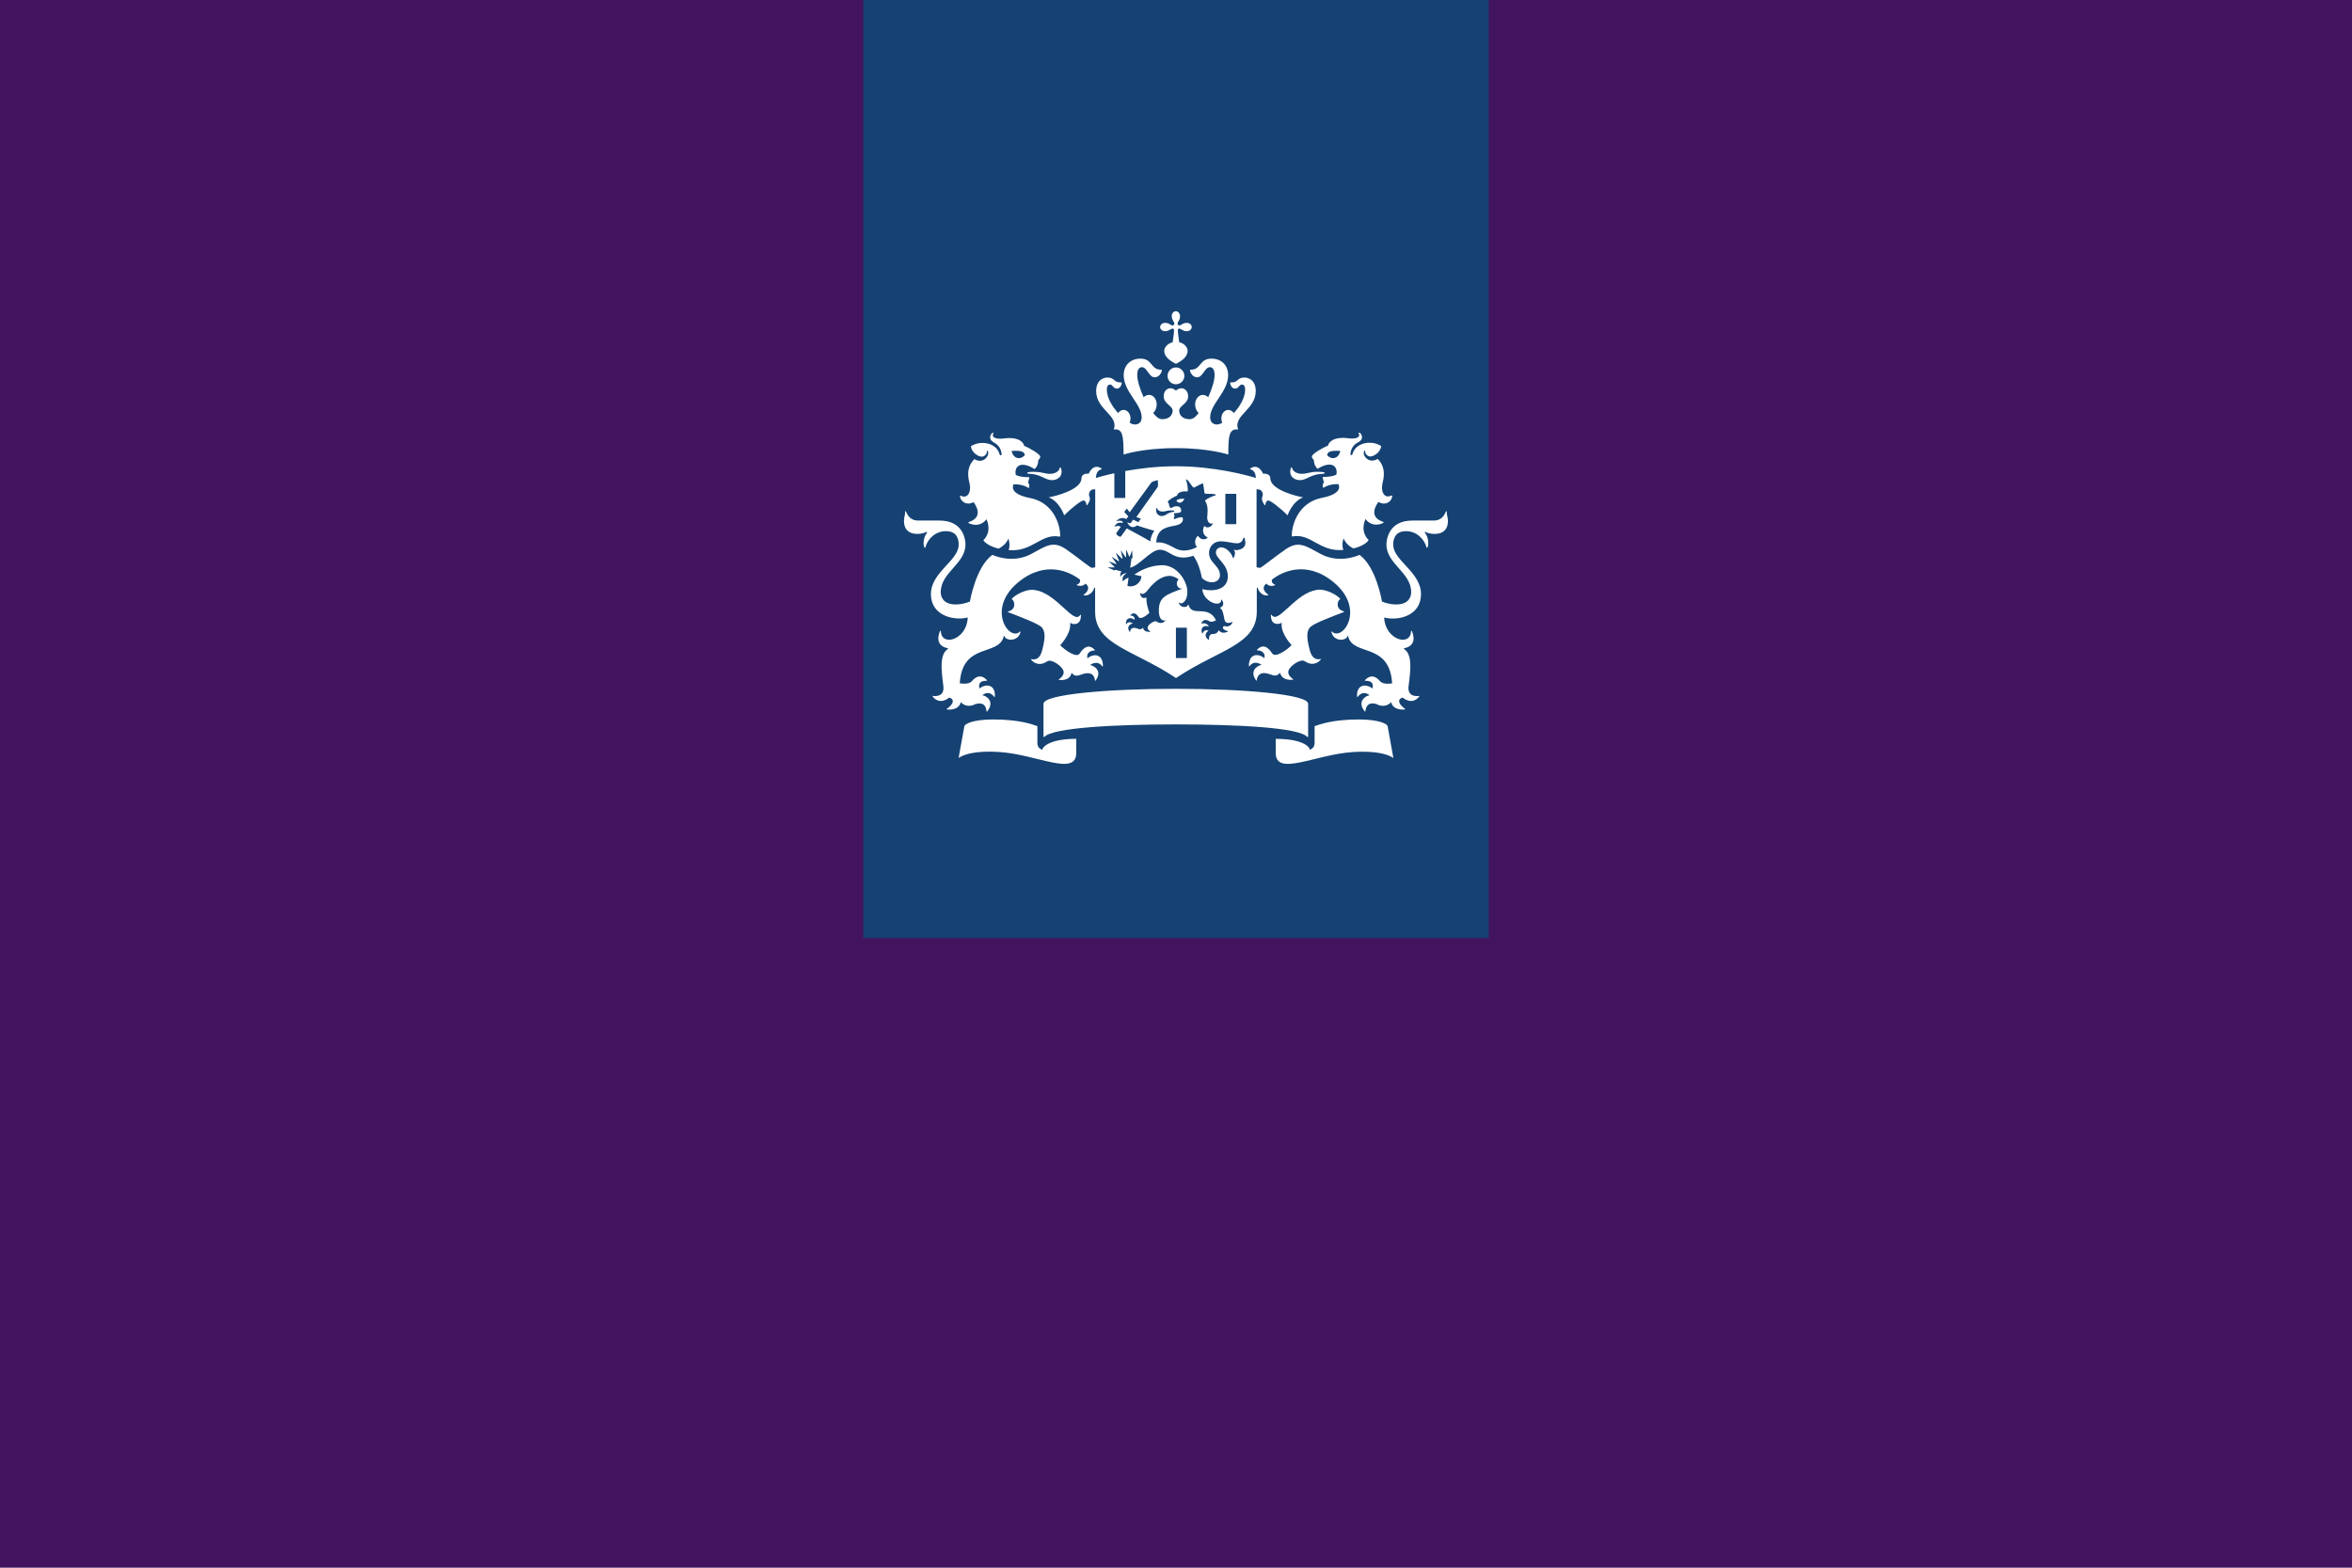 <svg xmlns="http://www.w3.org/2000/svg" width="366" height="244" xmlns:xlink="http://www.w3.org/1999/xlink" viewBox="0 0 366 244">
  <defs>
    <symbol id="a" viewBox="0 0 366 244">
      <g>
        <rect width="366" height="244" fill="none"/>
        <g>
          <path d="M231.67,0h-97.33v146h97.33V0Z" fill="#154273"/>
          <path d="M184.69,102.42h-1.7v-4.72h1.7v4.72ZM192.38,81.58h-1.7v-4.72h1.7v4.72ZM160.86,73.43c-.14,0-1.02,0-1.02.18s.41.1,1.02.2c1.37.24,1.9.92,2.85.92.86,0,1.76-.59,1.41-1.84-.06-.22-.18-.16-.22-.02-.14.57-.82.88-1.54.88-.9,0-1.08-.31-2.5-.31ZM151.49,78.15c.16.22,1.76,2.29-.7,3.09-.12.04-.14.14.02.22,1.82.76,2.7-.65,2.7-.65.92,2.12-.49,3.27-.49,3.27.2.37,1.08,1.02,2.39,1.31.51-.27,1.21-.78,1.51-1.57,0,0,.35.92.04,1.8,3.72.33,5.03-2.64,7.9-2.1.08.02.12-.04.12-.12,0-1.84-1.11-5.19-4.67-5.88-3.54-.69-2.58-2.14-2.58-2.14,1.49-.06,2.35.59,2.35.59.27-.45-.12-.92-.12-.92.14-.18.22-.78.22-.78-1.68,0-2.11-.37-2.11-.37-.25-1,.43-2.41,2.93-.9.63-.55.57-1.41.57-1.41.2-.1.31-.39.31-.51,0-.41-1.99-1.53-2.5-1.67-.12-.61-.9-1.47-3.25-1.16-1.11.14-1.92-.16-1.54-.8.06-.12-.14-.14-.23-.02-.25.25-.61.98.35,1.47,1.08.55,1.13,1.63,1.15,1.78.02.24-.25.25-.31.02-.49-1.82-2.99-2.21-4.46-1.25.08.98,1.13,1.63,1.7,1.63.33,0,.78-.33.78-.78,0-.22.12-.2.18-.02.23.65-.72,2-2.13,1.18-1.45,1.45-.86,3.25-.72,3.9.25,1.18-.31,2.33-1.39,1.8-.06-.02-.12-.04-.12.08.02.71.98,1.55,2.13.9ZM159.47,70.85c-.68.76-1.78.59-2.05-.67,1.41-.08,1.99.06,2.05.67ZM202.62,73.75c-.72,0-1.41-.31-1.54-.88-.04-.14-.16-.2-.22.02-.35,1.25.55,1.84,1.41,1.84.96,0,1.49-.69,2.85-.92.61-.1,1.02,0,1.02-.2,0-.18-.88-.18-1.02-.18-1.41,0-1.6.31-2.5.31ZM216.62,77.21c0-.12-.06-.1-.12-.08-1.08.53-1.64-.61-1.39-1.8.14-.67.72-2.45-.72-3.9-1.43.82-2.39-.53-2.13-1.18.06-.18.18-.2.18.02,0,.45.45.78.78.78.57,0,1.62-.65,1.7-1.63-1.47-.96-3.97-.57-4.46,1.25-.06.24-.33.22-.31-.02,0-.16.08-1.23,1.15-1.78.98-.49.63-1.21.35-1.47-.1-.1-.31-.08-.23.02.37.65-.43.94-1.53.8-2.35-.31-3.11.57-3.25,1.16-.51.14-2.5,1.25-2.5,1.67,0,.12.12.43.31.51,0,0-.04.84.57,1.41,2.48-1.51,3.19-.1,2.93.9,0,0-.45.35-2.13.37,0,0,.08.61.22.78,0,0-.39.49-.12.92,0,0,.86-.65,2.35-.59,0,0,.96,1.45-2.58,2.14-3.54.69-4.67,4.04-4.67,5.88,0,.1.04.14.12.12,2.87-.53,4.18,2.45,7.9,2.1-.33-.88.04-1.8.04-1.8.29.78,1,1.31,1.51,1.57,1.33-.29,2.19-.92,2.39-1.31,0,0-1.41-1.16-.49-3.27,0,0,.88,1.41,2.7.65.16-.08.12-.18.02-.22-2.46-.8-.86-2.88-.7-3.09,1.15.69,2.13-.16,2.13-.9ZM208.57,70.18c-.27,1.25-1.37,1.43-2.05.67.06-.61.66-.74,2.05-.67ZM182.35,49.24c0,.31.14.59.23.74.22.31.18.49.08.59-.1.1-.27.14-.59-.08-.16-.12-.43-.24-.74-.24-.53,0-.8.35-.8.65s.27.65.8.65c.31,0,.59-.14.74-.24.31-.22.49-.18.59-.08.1.1-.04,1.18-.18,2.04-.88.2-1.31.9-1.31,1.31,0,1.08,1.13,1.68,1.82,2.06.66-.35,1.82-.98,1.82-2.06,0-.41-.43-1.14-1.31-1.31-.12-.84-.27-1.94-.18-2.04.1-.1.27-.14.59.08.16.12.43.24.74.24.53,0,.8-.35.8-.65s-.27-.65-.8-.65c-.31,0-.59.14-.74.24-.31.22-.49.18-.59.08-.1-.1-.14-.27.08-.59.12-.16.23-.43.23-.74,0-.53-.35-.8-.65-.8s-.65.27-.65.8ZM182.99,57.19c-.72,0-1.31.59-1.31,1.31s.59,1.31,1.31,1.31,1.31-.59,1.31-1.31-.59-1.31-1.31-1.31ZM182.99,69.75c5.22,0,8.15,1,8.15,1,.02-2.64.02-4.11,1.53-3.9-.82-2.21,2.74-3.09,2.74-5.97,0-1.9-1.35-2.12-1.74-2.12-1.17,0-1,.76-1.99.76-.12,0-.25-.04-.25.06,0,.33.27.9.74.9.63,0,.63-.63,1.1-.63.2,0,.49.16.49.8,0,1.23-.8,2.59-1.76,3.64-.22-.29-.51-.49-.88-.49-.57,0-1.06.59-1.06,1.31,0,.27.04.47.14.69-.31.18-.61.27-.8.27-.43,0-1.08-.18-1.08-1.12,0-2.1,2.8-3.94,2.8-6.6,0-1.27-.84-2.53-2.62-2.53-1.9,0-1.54,1.72-3.19,1.72-.08,0-.14.02-.14.1,0,.12.29,1.08,1.13,1.08.9,0,1.15-1.57,1.97-1.57.29,0,.74.18.74,1.23,0,.82-.41,2.17-1,3.45-.22-.22-.51-.37-.82-.37-.7,0-1.21.69-1.21,1.49,0,.51.2,1.02.55,1.33-.41.53-.84.96-1.41.96-1.13,0-1.62-.65-1.62-1.35,0-.76,1.39-1.04,1.39-2.21,0-.8-.53-1.25-1.02-1.25-.55,0-.82.35-.88.35s-.33-.35-.88-.35c-.51,0-1.02.45-1.02,1.25,0,1.18,1.39,1.47,1.39,2.21,0,.71-.51,1.35-1.62,1.35-.57,0-1-.43-1.41-.96.35-.33.55-.82.55-1.33,0-.82-.51-1.49-1.21-1.49-.33,0-.61.16-.82.37-.59-1.29-1-2.62-1-3.45,0-1.06.45-1.23.74-1.23.8,0,1.06,1.57,1.97,1.57.84,0,1.13-.96,1.13-1.08,0-.06-.06-.1-.14-.1-1.64,0-1.29-1.72-3.19-1.72-1.76,0-2.62,1.25-2.62,2.53,0,2.66,2.8,4.51,2.8,6.6,0,.94-.65,1.12-1.08,1.12-.22,0-.49-.1-.8-.27.1-.24.14-.41.14-.69,0-.72-.49-1.31-1.06-1.31-.35,0-.65.2-.86.49-.96-1.06-1.76-2.41-1.76-3.64,0-.63.29-.8.49-.8.45,0,.47.63,1.09.63.47,0,.74-.57.74-.9,0-.1-.14-.06-.25-.06-1,0-.82-.76-1.99-.76-.39,0-1.74.22-1.74,2.12,0,2.9,3.56,3.76,2.74,5.97,1.51-.22,1.49,1.25,1.53,3.9-.02,0,2.91-1,8.13-1ZM173.43,73.65c-1.43.31-2.44.61-2.89.74.02-.63.25-1.21.82-1.33.08-.02.1-.12.02-.16-1.27-.84-1.94.76-1.96.82-.45-.04-1.13.1-1.13.71,0,1.82-4.15,2.82-5.1,2.98,1.7.65,2.41,2.8,2.41,2.8,1.23-1.23,2.66-2.31,2.99-2.31s.45.41.47.65c0,.08.08.1.14.04.65-.96.33-1.18.27-1.47-.04-.22.02-1.06.96-.96v12.13l-.49.1c-.22.04-1.99-1.47-4.01-2.88-2.03-1.41-3.11-.57-5.42.69-3.03,1.65-6.08.16-6.08.16-2.6,1.86-3.5,7.27-3.5,7.27-.53.22-1.39.45-2.19.45-1.99,0-2.35-1.21-2.35-1.92,0-3.08,3.85-4.39,3.85-7.42,0-.74-.33-3.72-4.03-3.72h-3.3c-1.39,0-1.72-1-1.92-1.37-.08-.16-.22-.06-.16.06.1.25-.16.65-.16,1.41,0,1.23.72,1.98,2.07,1.98.61,0,1.19-.18,1.37-.29.12-.08.2.04.14.12-.59.69-.63,1.98-.39,2.27.06.08.14.06.14,0,.33-1.29,1.54-2.53,3.19-2.53,2.01,0,1.99,1.7,1.99,2.12,0,2.47-4.32,4.27-4.32,7.68s3.64,4.17,5.73,3.64c-.12,3.45-4.07,4.62-4.18,2.15,0-.12-.1-.14-.16.02-.49,1.21-.29,2.29,1.23,2.62.1.02.06.08-.04.16-1.53.96-.7,4.76-.63,5.88.12,1.61-1.49,1.41-1.62,1.37-.06-.02-.14,0-.02.14,1.13,1.39,2.54.12,2.54.12,1.06.33.41,1.23-.31,1.7-.12.08-.1.16.02.16.16.02,1.8.16,2.09-1.16.72.86,1.8.55,2.01.43.31-.16,1.86-.72,1.99,1,0,.12.08.04.14-.02,1.15-1.47-.08-2.37-.78-2.47.06-.08.98-.86,1.82.22.06.08.12.1.12-.06.1-1.86-1.41-2.02-2.39-1.21-.04-.2-.37-1.23,1.1-1.2.04,0,.1-.06.04-.12-1.13-1.21-2.07-.12-2.31.16-.51.61-1.78.35-1.9.35.39-6.44,6.06-4.15,6.84-7.29.04-.16.12-.1.12-.04.22.76,2.13.86,2.48-.63.02-.1,0-.16-.06-.1-1.64,1.65-5.34-3.49-.29-7.66,4.3-3.55,8.15-1.57,9.62-.41.08.51-.23.68-.43.74-.08.02-.1.08.02.14.41.16.98.1,1.25-.27.92.65.14,1.47-.23,1.69-.1.06-.06.12.02.14.84.16,1.54-.71,1.58-1.21l.14.08v3.66c0,5.21,6,5.93,12.59,10.34,6.59-4.43,12.57-5.13,12.57-10.34v-3.66l.14-.08c.04.49.72,1.37,1.58,1.21.08-.02.12-.08.02-.14-.37-.24-1.17-1.04-.23-1.69.27.39.84.43,1.25.27.12-.04.1-.12.02-.14-.2-.06-.51-.24-.43-.74,1.47-1.18,5.32-3.15,9.62.41,5.04,4.17,1.35,9.28-.29,7.66-.08-.08-.08,0-.06.1.35,1.51,2.27,1.39,2.48.63.02-.06.1-.12.12.04.78,3.13,6.43.84,6.84,7.29-.12.02-1.39.26-1.9-.35-.22-.25-1.15-1.37-2.31-.16-.08.08,0,.12.04.12,1.47-.04,1.15,1,1.1,1.2-.98-.8-2.48-.65-2.39,1.21,0,.14.06.14.12.06.84-1.08,1.76-.29,1.82-.22-.68.1-1.94,1-.78,2.47.06.06.12.14.14.02.16-1.72,1.68-1.18,1.99-1,.22.12,1.29.43,2.01-.43.29,1.31,1.94,1.18,2.09,1.16.12,0,.12-.08.02-.16-.7-.47-1.37-1.37-.31-1.7,0,0,1.41,1.27,2.54-.12.1-.12.04-.16-.02-.14-.14.04-1.74.24-1.62-1.37.08-1.12.9-4.92-.63-5.88-.1-.06-.14-.12-.04-.16,1.53-.33,1.72-1.41,1.23-2.62-.06-.16-.16-.12-.16-.02-.12,2.47-4.05,1.29-4.18-2.15,2.11.55,5.73-.2,5.73-3.64s-4.32-5.21-4.32-7.68c0-.41-.02-2.12,1.99-2.12,1.64,0,2.85,1.23,3.19,2.53.02.06.08.08.14,0,.23-.31.2-1.59-.39-2.27-.06-.06,0-.2.14-.12.18.12.76.29,1.37.29,1.35,0,2.07-.74,2.07-1.98,0-.76-.27-1.16-.16-1.41.06-.12-.1-.2-.16-.06-.2.39-.55,1.37-1.92,1.37h-3.3c-3.7,0-4.03,3-4.03,3.72,0,3.04,3.85,4.35,3.85,7.42,0,.73-.37,1.92-2.35,1.92-.82,0-1.68-.23-2.19-.45,0,0-.88-5.39-3.5-7.27,0,0-3.05,1.49-6.08-.16-2.31-1.25-3.4-2.1-5.44-.69-2.03,1.41-3.79,2.92-4.01,2.88l-.49-.1v-12.13c.94-.1,1,.74.96.96-.06.27-.35.51.27,1.47.06.08.12.04.14-.04.02-.24.16-.65.47-.65s1.76,1.08,2.99,2.31c0,0,.7-2.14,2.41-2.8-.96-.16-5.1-1.16-5.1-2.98,0-.61-.68-.74-1.13-.71-.02-.06-.7-1.66-1.96-.82-.06.04-.06.14.02.16.57.14.8.71.82,1.33-1.21-.37-6.35-1.82-12.46-1.82-2.97,0-5.69.35-7.86.74v4.19h-1.7v-3.86ZM162.17,116.7c-.45-.18-.74-.47-.74-1.08v-2.6c-.74-.26-2.78-1.04-6.86-1.04-3.38,0-4.44.76-4.5,1.04l-.9,4.96s1.37-1.25,6.28-.94c5.9.37,12.03,3.88,12.03.14v-2.19c-4.61.02-5.3,1.51-5.3,1.72ZM198.52,115v2.19c0,3.72,6.12.24,12.03-.14,4.91-.31,6.28.94,6.28.94l-.9-4.97c-.04-.27-1.11-1.04-4.5-1.04-4.07,0-6.1.78-6.86,1.04v2.6c0,.59-.29.88-.74,1.08.02-.22-.66-1.7-5.3-1.7ZM182.99,112.75c9.52,0,19.18.49,20.43,1.94.1.12.14,0,.14-.1v-5.05c0-1.47-9.97-2.33-20.59-2.33s-20.59.86-20.59,2.33v5.05c0,.08.04.2.14.1,1.31-1.43,10.97-1.94,20.47-1.94ZM174.5,88.93l-.96-.25-.08.12-1.11-.49h1c.1,0,.1-.06.06-.1-.45-.45-.86-.84-.86-.84,0,0,.45.18,1.1.41.08.02.1-.02.06-.08-.31-.45-.74-1.08-.74-1.08,0,0,.9.61,1.08.72.06.04.1,0,.08-.06-.23-.59-.51-1.27-.51-1.27l.98.94s.1.02.08-.04c-.1-.45-.27-1.27-.27-1.27l.72,1.06c.04.06.1.04.1-.02,0-.22.02-1.16.02-1.16,0,0,.31.71.45,1.06.04.08.08.08.12-.02.04-.12.37-.9.37-.9l.04,1.21-.16.04-.2,1.45c1.43-.33,3.23-2.8,4.6-2.8,1.64,0,2.23,1.92,5.24.94.76,1.14,1.04,2.12,1.33,3.47,1.17,1.1,2.8.72,2.8-.43,0-1.57-1.7-1.86-1.7-3.51,0-.72.51-1.78,1.9-1.78.74,0,1.82.31,2.44.31.74,0,.9-.53.98-.76.06-.16.27-.12.25.02-.02.16.08.37.08.72,0,1.04-1.51,1.18-1.68,1.04-.08-.06-.14.02-.08.08.23.18.18.8-.1,1.19-.04.04-.08.04-.08,0-.16-.74-1.04-1.66-1.8-1.66-.27,0-.84.16-.84.82,0,.92,1.86,1.78,1.86,3.7s-1.97,2.49-3.97,1.98c.06,1.9,2.89,3.02,2.95,1.67,0-.1.06-.04.08,0,.41.59.23,1.02-.31,1.25.49.22.59,1.21.72,1.82.22.9,1.15.39,1.21.37.06-.04.08,0,.04.06-.35.92-1.31.57-1.31.57-.49.35.1.67.55.8.06.02.06.06.02.1-.33.12-1.04.35-1.39-.26-.25.63-.78.61-.98.61-.37,0-.61.37-.53.88,0,.04-.02.06-.06.04-.86-.57-.37-1.25-.02-1.43-.06-.04-.66-.29-.92.41-.02.06-.06.06-.08,0-.37-1.02.45-1.31,1.04-1.06-.04-.14-.35-.65-1.13-.47-.04.02-.06,0-.04-.06.14-.31.51-.76,1.23-.31.37.24,1-.1,1.06-.14-1.27-2.53-3.72-.41-4.28-2.39-.02-.04-.06-.08-.1.04-.14.41-1.21.45-1.41-.37-.02-.06,0-.08.06-.04.16.16.49.29.94-.33.29-.43.33-1,.33-1.37,0-1.53-1.53-4.11-3.91-4.11-1.51,0-3.13.59-4.34,1.47l1.11.25c-.1,1.14-1.19,1.8-2.19,1.51l.18-1.29c-.18.06-.61.22-.84.55-.02.02-.06.02-.06-.02-.2-.74.41-1.12.59-1.19t-.02-.02c-.55-.02-.84.37-.94.51-.02.02-.04.02-.04,0,.06-.16-.04-.53.22-.8ZM177.85,97.7c-.43.53-.8.02-1.37.02-.53,0-.63.45-.63.63,0,.04-.02.04-.04.02-.61-.82.08-1.27.47-1.33-.06-.06-.65-.45-1.02.1-.02.04-.06.02-.06-.02-.02-1.02.78-1.1,1.33-.65.1-.39-.16-.65-.59-.67-.06,0-.06-.04-.04-.06.18-.2.35-.27.53-.27.57,0,.65.72,1.02.72.55,0,1.35-.74,1.41-.82-.02-.04-.55-1.49-.45-2.35,0-.04-.02-.04-.04-.02-.27.16-.94.14-.94-.69,0-.06.02-.08.06-.02.29.41.78-.06,1.02-.33.25-.29,1.66-2.33,3.52-2.33.41,0,.94.24,1.37.53-.65.78,0,1.53.47,1.43.06-.02.06.04.02.06-2.46.92-3.56,1.29-3.56,3.37,0,1.08.37,1.69,1,1.53.04-.02.06,0,.02.04-.23.27-.49.37-.7.37-.51,0-.61-.27-.88-.27s-1.19.55-1.19,1c0,.18.12.41.43.61.02.02,0,.04,0,.04-.27,0-1,.06-1.15-.63ZM184.32,77.63c-.76-.04-1.27.12-1.23.37.37.39.86.35,1.23-.37ZM181.48,79.53c.55-.14,1.13-.08,1.21-.06.08.02.08.16-.02.18-1.13.14-1.19.67-1.92.67-.47,0-1-.49-.8-1.19.02-.1.1-.1.12,0,.08.31.53.65,1.41.41ZM166.76,104.72c.74.96,1.47.06,2.46.06.49,0,1.08.16,1.17,1.14,0,.06.04.06.1,0,1.08-1.47-.16-2.29-.86-2.41.16-.14,1.19-.78,1.88.18.04.06.12.04.12-.04,0-1.86-1.39-2-2.41-1.2-.2-.72.35-1.2,1.06-1.2.08,0,.12-.06.08-.1-1.25-1.33-2.17.35-2.39.61-.49.67-2.27-.59-2.99-1.33,0,0,1.56-1.65,1.56-3.15,0-.1-.02-.22-.02-.27,0-.04.02-.06.06-.04.16.1.37.16.59.16.35,0,1.04-.12,1.04-1.39,0-.1-.04-.1-.08-.04-.2.27-.39.33-.55.33-1.27,0-3.91-4.23-7.04-4.23-.82,0-2.37.59-3.13,1.43.37.22.45.69.41,1.02-.06.53-.49.8-.92.92-.08.02-.08.08,0,.12,1.58.61,4.44,1.68,5.1,2.25.76.67.63,1.92.18,3.66-.43,1.66-1.35,1.45-1.7,1.39-.06,0-.06.02-.04.06.41.51.9.69,1.33.69.82,0,1.13-.51,1.54-.51.7,0,2.21,1.02,2.21,1.8,0,.43-.33.84-.78,1.12-.02.02-.02.06.02.06.33.06,1.72.18,1.99-1.08ZM201.23,105.79s.06-.04.02-.06c-.43-.29-.78-.68-.78-1.12,0-.78,1.49-1.8,2.21-1.8.43,0,.72.51,1.54.51.43,0,.92-.18,1.33-.69.04-.04.02-.08-.04-.06-.33.06-1.27.27-1.7-1.39-.45-1.74-.61-3,.18-3.66.65-.57,3.52-1.64,5.1-2.25.08-.04.08-.1,0-.12-.43-.12-.86-.39-.92-.92-.04-.33.04-.78.41-1.02-.78-.84-2.33-1.43-3.15-1.43-3.13,0-5.77,4.23-7.04,4.23-.16,0-.37-.06-.55-.33-.04-.06-.08-.06-.08.04,0,1.27.68,1.39,1.04,1.39.2,0,.43-.06.59-.16.04-.02.06,0,.06.04,0,.06-.02.18-.02.27,0,1.51,1.56,3.15,1.56,3.15-.7.74-2.48,1.98-2.99,1.33-.22-.27-1.13-1.94-2.39-.61-.04.06-.02.1.08.1.7,0,1.25.47,1.06,1.2-1.02-.8-2.41-.67-2.41,1.2,0,.08.08.1.12.04.66-.96,1.72-.31,1.86-.18-.7.1-1.92.94-.86,2.41.04.06.08.06.1,0,.12-.96.7-1.14,1.17-1.14.98,0,1.7.9,2.46-.06.31,1.25,1.7,1.14,2.03,1.08ZM175.99,81.37c-.1.14-.43,0-.55-.06-.02-.02-.04,0-.02.02.08.18.39.71.86.71.22,0,.53-.12.61-.27,0,0,1.84.61,2.74.84-.35.47-.57,1.04-.63,1.65-.72-.45-3.66-2.02-3.66-2.02l-.9,1.25c-.16.2-.88-.33-.72-.53l.68-.96c-.23-.24-.78-.1-.94-.04-.02,0-.04,0-.02-.04.1-.2.43-.76,1.29-.51,0-.53-.78-.35-1-.29-.02,0-.04,0-.02-.02.22-.24.86-.74,1.56-.31l.31-.43-.63-.67.39-.55.45.59,3.38-4.64c.08-.12.76-.31,1-.37.02.25.06.96-.02,1.08l-3.32,4.68.7.24-.39.55-.82-.39-.35.51ZM187.86,80.6c0,.43.25,1.06.82.86.02-.02.06,0,.04.02-.08.47-.94.9-1.31.35-.35.72-.25,1.41.47,1.8.04.02.04.08,0,.12-.45.31-1.13.25-1.45-.37-.61.45-.53,1.43-.16,1.76,0,0-1.68,1-3.21.29-1.02-.49-1.84-1.12-3.15-1,.18-1.84,1.09-2.31,2.78-2.59,1.35-.22,1.51-.84,1.33-1.31-.45-.12-1.29.29-1.29.29-.16-.25.06-.51.06-.51-.08-.1-.12-.43-.12-.43.94,0,1.11-.22,1.11-.22.18-.98-.82-1.08-1.58-.55-.35-.31-.29-.72-.29-.72-.1-.06-.18-.22-.18-.29,0-.24,1.11-.86,1.41-.94.08-.33.47-.78,1.66-.67.14-.31-.1-1.47-.23-1.76-.04-.1.02-.14.12-.08.41.25.82,1.23,1.11,1.25,0,0,1.33-.71,1.39-.67.06.04.25,1.53.25,1.53.18.22,1.21,0,1.66.2.12.06.12.14,0,.16-.33.06-1.41.53-1.58.82.63.92.33,2.27.33,2.64Z" fill="#fff"/>
        </g>
      </g>
    </symbol>
  </defs>
  <rect x="0" y="0" width="366" height="244" fill="#42145f"/>
  <use width="366" height="244" xlink:href="#a"/>
</svg>